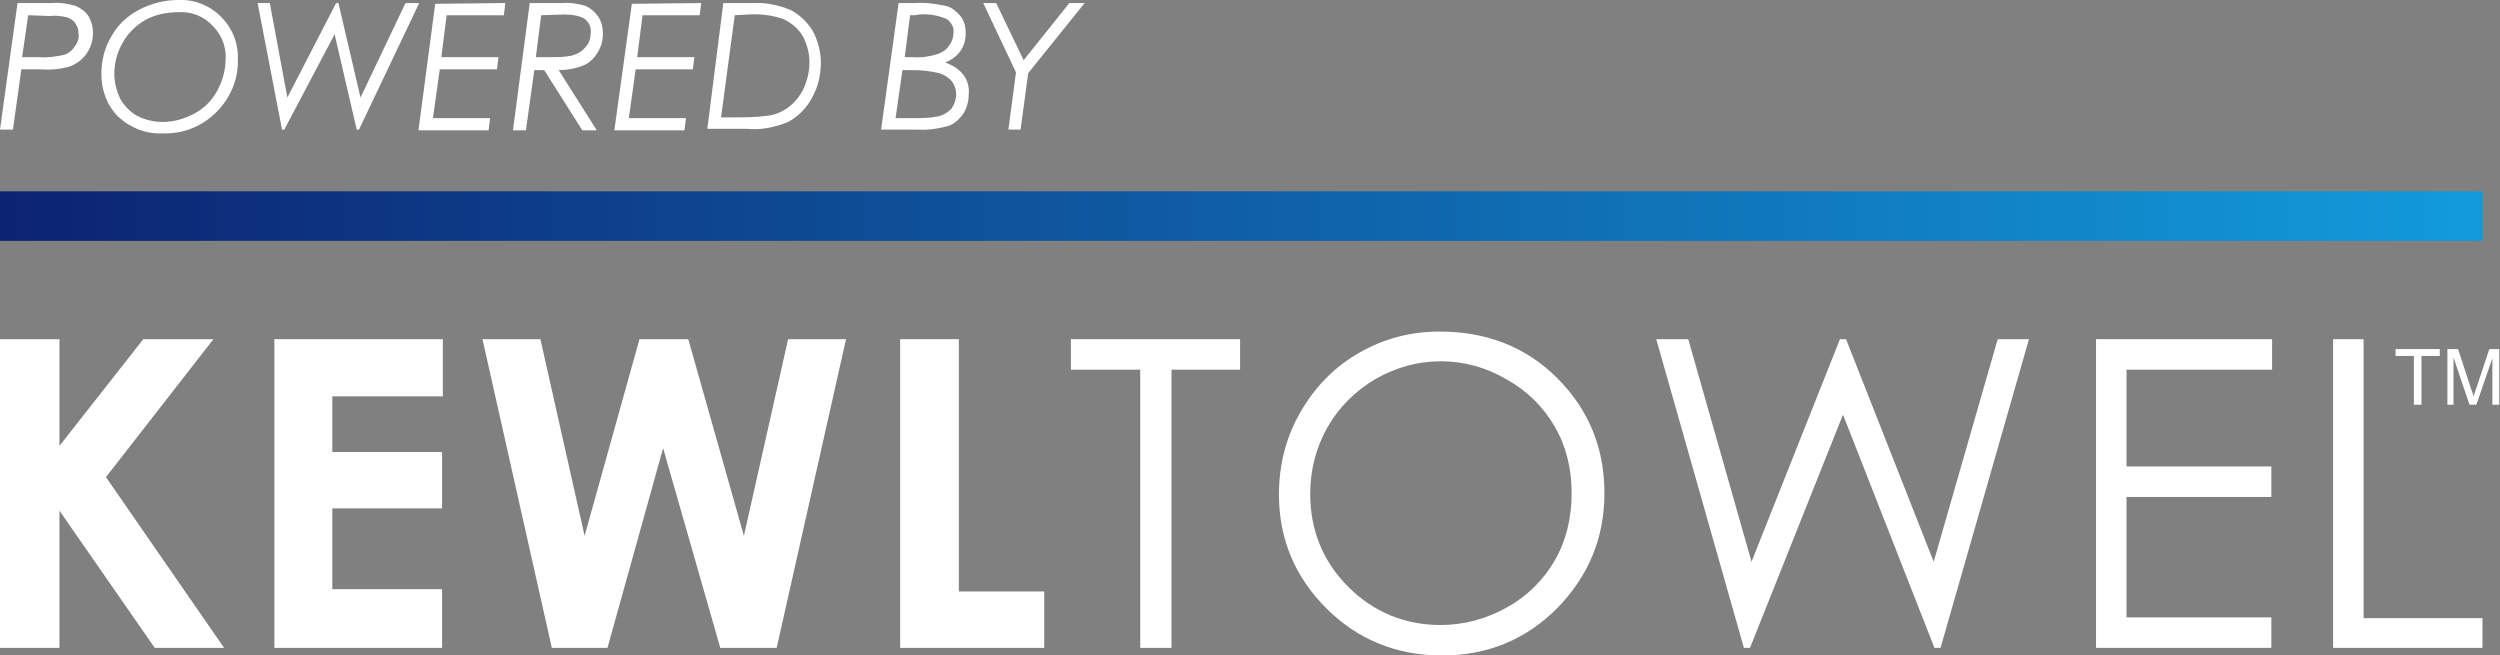 <?xml version="1.0" encoding="utf-8"?>
<!-- Generator: Adobe Illustrator 23.0.6, SVG Export Plug-In . SVG Version: 6.00 Build 0)  -->
<svg version="1.1" id="Layer_1" xmlns="http://www.w3.org/2000/svg" xmlns:xlink="http://www.w3.org/1999/xlink" x="0px" y="0px"
	 width="328px" height="86px" viewBox="0 0 328 86" style="enable-background:new 0 0 328 86;" xml:space="preserve">
<rect x="0" y="0" width="328" height="86" fill="#808080" stroke="none"/>
<style type="text/css">
	.st0{fill:url(#SVGID_1_);}
	.st1{fill:#FFFFFF;}
</style>
<linearGradient id="SVGID_1_" gradientUnits="userSpaceOnUse" x1="-328.786" y1="179.536" x2="-329.884" y2="179.536" gradientTransform="matrix(296.644 0 0 -6.505 97858.172 1196.22)">
	<stop  offset="0" style="stop-color:#129BDB"/>
	<stop  offset="1" style="stop-color:#0C2372"/>
</linearGradient>
<rect x="0" y="25.1" class="st0" width="325.7" height="6.5"/>
<g transform="translate(751 1243)">
	<path class="st1" d="M-748.7-1242.6h4.5c1.1-0.1,2.2,0.1,3.2,0.4c0.6,0.3,1.2,0.7,1.6,1.3c0.4,0.7,0.6,1.4,0.6,2.2
		c0,2.1-1.3,3.9-3.3,4.5c-1.2,0.3-2.4,0.4-3.6,0.3h-2.5l-1.1,7.9h-1.7L-748.7-1242.6z M-747.3-1241l-0.8,5.5h2.3
		c1.1,0.1,2.2-0.1,3.2-0.3c0.6-0.2,1.1-0.6,1.4-1.1c0.4-0.5,0.6-1.1,0.5-1.7c0-0.5-0.1-0.9-0.4-1.3c-0.2-0.4-0.6-0.6-1-0.8
		c-0.8-0.2-1.6-0.3-2.4-0.2L-747.3-1241z"/>
	<path class="st1" d="M-727.6-1243c2.1-0.1,4.1,0.7,5.6,2.2c1.5,1.5,2.3,3.5,2.2,5.6c0.1,2.6-1,5.1-2.8,6.9
		c-1.9,1.9-4.4,2.9-7.1,2.8c-2.1,0.1-4.2-0.7-5.8-2.2c-1.5-1.5-2.2-3.5-2.2-5.6c0-1.7,0.4-3.4,1.3-4.9c0.8-1.5,2.1-2.7,3.6-3.5
		C-731.1-1242.6-729.3-1243-727.6-1243z M-727.6-1241.4c-1.5,0-3,0.3-4.3,1c-1.2,0.7-2.3,1.7-3,3c-0.7,1.2-1.1,2.6-1.1,4.1
		c0,1.1,0.3,2.3,0.8,3.3c0.5,0.9,1.3,1.7,2.2,2.2c1,0.5,2.1,0.8,3.3,0.8c1.5,0,2.9-0.4,4.2-1.1c1.3-0.7,2.3-1.7,3-3
		c0.7-1.3,1.1-2.7,1.1-4.2c0.1-1.8-0.7-3.5-2.1-4.7C-724.6-1241-726.1-1241.5-727.6-1241.4L-727.6-1241.4z"/>
	<path class="st1" d="M-717.2-1242.6h1.6l2.3,12.4l6.4-12.4h0.3l2.9,12.4l5.9-12.4h1.8l-7.9,16.6h-0.3l-2.9-12.5l-6.6,12.5h-0.3
		L-717.2-1242.6z"/>
	<path class="st1" d="M-684.7-1242.6l-0.2,1.6h-7.5l-0.7,5.5h7.5l-0.2,1.6h-7.5l-0.9,6.4h7.5l-0.2,1.6h-9.2l2.2-16.6L-684.7-1242.6z
		"/>
	<path class="st1" d="M-681.5-1242.6h4.2c1.1-0.1,2.2,0.1,3.2,0.4c0.6,0.3,1.2,0.8,1.6,1.4c0.4,0.6,0.6,1.4,0.6,2.2
		c0,0.9-0.2,1.7-0.7,2.5c-0.5,0.8-1.1,1.4-1.9,1.7c-1,0.4-2.1,0.6-3.2,0.6l5,7.9h-1.9l-5-7.9h-1.3l-1.1,7.9h-1.7L-681.5-1242.6z
		 M-680-1241l-0.7,5.5h1.9c0.9,0,1.9,0,2.8-0.2c0.7-0.2,1.3-0.5,1.8-1.1c0.5-0.5,0.7-1.2,0.7-1.9c0.1-0.8-0.3-1.5-0.9-1.9
		c-0.8-0.4-1.7-0.5-2.6-0.5L-680-1241z"/>
	<path class="st1" d="M-659-1242.6l-0.2,1.6h-7.5l-0.7,5.5h7.5l-0.2,1.6h-7.5l-0.9,6.4h7.5l-0.2,1.6h-9.2l2.3-16.6L-659-1242.6z"/>
	<path class="st1" d="M-656.1-1242.6h3.6c1.8-0.1,3.5,0.2,5.2,0.9c1.2,0.6,2.2,1.6,2.9,2.7c0.7,1.3,1.1,2.8,1.1,4.2
		c0,1.7-0.4,3.3-1.2,4.7c-0.7,1.3-1.8,2.4-3.1,3.1c-1.7,0.7-3.6,1.1-5.4,0.9h-5.2L-656.1-1242.6z M-654.6-1241l-1.8,13.4h1.5
		c1.5,0,3,0,4.5-0.2c1-0.1,2-0.5,2.8-1.1c0.8-0.6,1.5-1.4,2-2.4c0.5-1.1,0.8-2.3,0.8-3.5c0-1.2-0.3-2.4-0.9-3.5
		c-0.6-1-1.5-1.7-2.5-2.2c-1.5-0.5-3-0.7-4.6-0.6L-654.6-1241z"/>
	<path class="st1" d="M-633.1-1242.6h2.1c1.4-0.1,2.8,0.1,4.2,0.4c0.7,0.2,1.3,0.7,1.8,1.3c0.5,0.6,0.7,1.4,0.7,2.2
		c0,0.9-0.2,1.7-0.7,2.4c-0.5,0.7-1.2,1.2-2,1.5c0.9,0.3,1.7,0.8,2.3,1.5c0.6,0.7,0.9,1.7,0.8,2.6c0,0.9-0.2,1.8-0.7,2.6
		c-0.5,0.7-1.1,1.3-1.9,1.6c-1.4,0.4-2.8,0.6-4.2,0.5h-4.7L-633.1-1242.6z M-632.6-1233.8l-0.9,6.3h2.2c1.1,0,2.2,0,3.2-0.2
		c0.7-0.1,1.4-0.5,1.9-1c0.8-1.1,0.9-2.5,0.1-3.6c-0.4-0.5-1-0.9-1.7-1.1c-1.2-0.3-2.3-0.4-3.5-0.4L-632.6-1233.8z M-631.6-1241
		l-0.7,5.5c0.3,0,0.7,0,1.1,0c1.1,0.1,2.2-0.1,3.2-0.4c0.6-0.2,1.2-0.6,1.5-1.1c0.4-0.5,0.6-1.1,0.6-1.7c0.1-0.7-0.3-1.4-0.9-1.8
		c-1.1-0.5-2.4-0.7-3.6-0.6C-630.7-1241-631.1-1241-631.6-1241z"/>
	<path class="st1" d="M-622-1242.6h1.7l3.6,7.5l6-7.5h2l-7.4,9.2l-1,7.4h-1.6l1-7.5L-622-1242.6z"/>
</g>
<g>
	<g>
		<path class="st1" d="M0,44.5h7.8v14l11-14H28L13.9,62.6L29.4,85h-9.1L7.8,67v18H0V44.5z"/>
		<path class="st1" d="M36,44.5h22.1v7.5H43.6v7.3h14.4v7.4H43.6v10.6h14.4V85H36V44.5z"/>
		<path class="st1" d="M63.3,44.5h7.6l5.8,25.8l7.2-25.8h6.4l7.3,25.8l5.8-25.8h7.6L101.9,85h-7.4L87,58.8L79.7,85h-7.3L63.3,44.5z"
			/>
		<path class="st1" d="M118.1,44.5h7.7v33.1h11.2V85h-18.9V44.5z"/>
	</g>
	<g>
		<path class="st1" d="M140.5,48.5v-4h22.2v4h-9V85h-4.1V48.5H140.5z"/>
		<path class="st1" d="M188.9,43.5c6.1,0,11.3,2,15.4,6.1c4.1,4.1,6.2,9.1,6.2,15.1c0,5.9-2.1,10.9-6.2,15.1
			c-4.1,4.1-9.1,6.2-15.1,6.2c-6,0-11.1-2.1-15.2-6.2c-4.1-4.1-6.2-9.1-6.2-14.9c0-3.9,0.9-7.5,2.8-10.8c1.9-3.3,4.4-5.9,7.7-7.8
			C181.6,44.4,185.1,43.5,188.9,43.5z M189,47.4c-3,0-5.8,0.8-8.5,2.3c-2.7,1.6-4.8,3.7-6.3,6.3c-1.5,2.6-2.3,5.6-2.3,8.8
			c0,4.8,1.7,8.9,5,12.2c3.3,3.3,7.4,5,12.1,5c3.1,0,6-0.8,8.7-2.3c2.7-1.5,4.8-3.6,6.3-6.2s2.2-5.6,2.2-8.8c0-3.2-0.7-6.1-2.2-8.7
			c-1.5-2.6-3.6-4.7-6.3-6.2C195,48.2,192.1,47.4,189,47.4z"/>
		<path class="st1" d="M217.3,44.5h4.2l8.3,29.2l11.6-29.2h0.8l11.5,29.2l8.4-29.2h4.1L254.6,85h-0.8l-12-30.6L229.6,85h-0.8
			L217.3,44.5z"/>
		<path class="st1" d="M274.9,44.5h23.2v4h-19.1v12.7h19v4h-19V81h19v4h-23V44.5z"/>
		<path class="st1" d="M306.1,44.5h4v36.6h15.6V85h-19.6V44.5z"/>
	</g>
	<g>
		<path class="st1" d="M316.7,53.1v-6.4h-2.4v-0.9h5.8v0.9h-2.4v6.4H316.7z"/>
		<path class="st1" d="M321.1,53.1v-7.3h1.4l1.7,5.2c0.2,0.5,0.3,0.8,0.3,1.1c0.1-0.3,0.2-0.7,0.4-1.2l1.7-5.1h1.3v7.3h-0.9V47
			l-2.1,6.1h-0.9l-2.1-6.2v6.2H321.1z"/>
	</g>
</g>
</svg>
